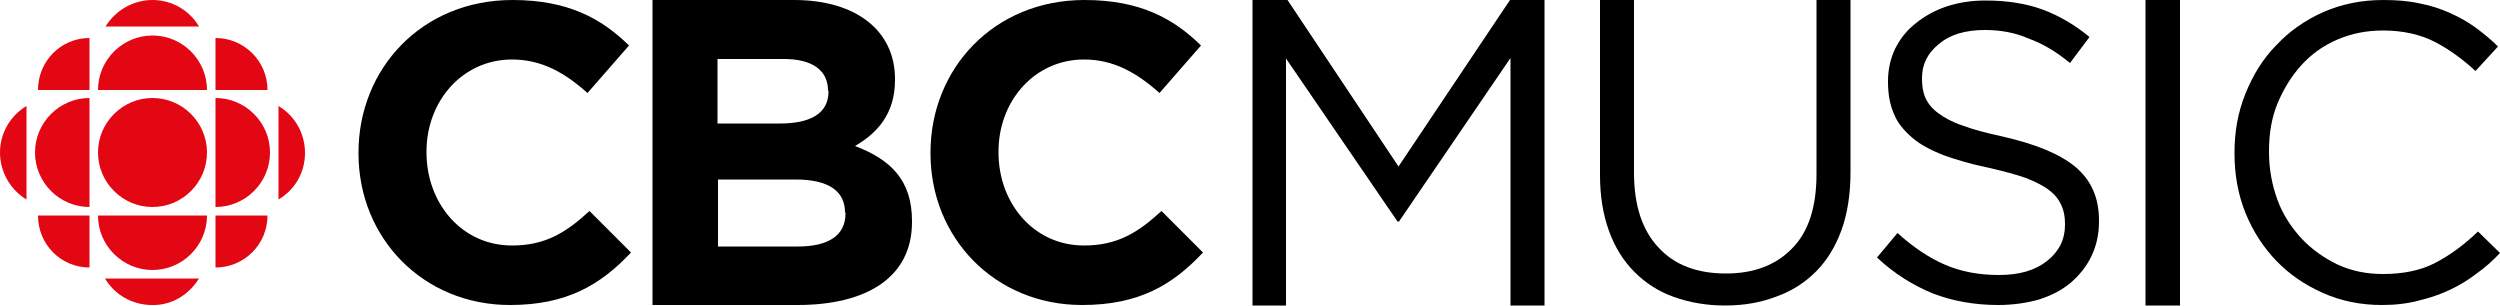 <?xml version="1.0" encoding="utf-8"?>
<!-- Generator: Adobe Illustrator 27.9.0, SVG Export Plug-In . SVG Version: 6.00 Build 0)  -->
<svg version="1.1" id="Слой_1" xmlns="http://www.w3.org/2000/svg" xmlns:xlink="http://www.w3.org/1999/xlink" x="0px" y="0px"
	 width="500px" height="61.1px" viewBox="0 0 500 61.1" style="enable-background:new 0 0 500 61.1;" xml:space="preserve">
<style type="text/css">
	.st0{fill:#E30613;}
</style>
<g>
	<path class="st0" d="M41.4,30.5c0,6-4.9,10.9-10.9,10.9c-6,0-10.9-4.9-10.9-10.9c0-6,4.9-10.9,10.9-10.9
		C36.5,19.6,41.4,24.5,41.4,30.5"/>
	<path class="st0" d="M17.9,41.4c-6,0-10.9-4.9-10.9-10.9s4.9-10.9,10.9-10.9V41.4z"/>
	<path class="st0" d="M43.1,53.5V43.1l10.4,0C53.5,48.9,48.8,53.5,43.1,53.5"/>
	<path class="st0" d="M17.9,7.6V18H7.6C7.6,12.2,12.2,7.6,17.9,7.6"/>
	<path class="st0" d="M17.9,53.5V43.1H7.6C7.6,48.9,12.2,53.5,17.9,53.5"/>
	<path class="st0" d="M55.7,39.9V21.2c3.2,1.9,5.3,5.4,5.3,9.4S58.9,38,55.7,39.9"/>
	<path class="st0" d="M21.1,5.3h18.7C38,2.2,34.5,0,30.5,0C26.5,0,23,2.2,21.1,5.3"/>
	<path class="st0" d="M39.8,55.7H21c1.9,3.2,5.4,5.3,9.4,5.3C34.4,61.1,37.8,58.9,39.8,55.7"/>
	<path class="st0" d="M41.4,43.1c0,6-4.9,10.9-10.9,10.9c-6,0-10.9-4.9-10.9-10.9H41.4z"/>
	<path class="st0" d="M43.1,41.4c6,0,10.9-4.9,10.9-10.9s-4.9-10.9-10.9-10.9V41.4z"/>
	<path class="st0" d="M41.4,18c0-6-4.9-10.9-10.9-10.9c-6,0-10.9,4.9-10.9,10.9H41.4z"/>
	<path class="st0" d="M5.3,39.9V21.2C2.1,23.1,0,26.6,0,30.5S2.1,38,5.3,39.9"/>
	<path class="st0" d="M53.5,18l-10.4,0V7.6C48.8,7.6,53.5,12.2,53.5,18"/>
	<path d="M102,61c-17.4,0-30.3-13.4-30.3-30.3v-0.2C71.7,13.8,84.3,0,102.5,0c11.1,0,17.8,3.7,23.3,9.1l-8.3,9.5
		c-4.6-4.1-9.2-6.7-15.1-6.7c-9.9,0-17.1,8.3-17.1,18.4v0.2c0,10.1,7,18.6,17.1,18.6c6.8,0,10.9-2.7,15.5-6.9l8.3,8.3
		C120.1,57,113.3,61,102,61"/>
	<path d="M159.5,61h-29V0h28.3C171.3,0,179,6.2,179,15.8V16c0,6.9-3.7,10.7-8,13.2c7.1,2.7,11.4,6.8,11.4,15v0.2
		C182.4,55.5,173.3,61,159.5,61 M165.6,18.1c0-4-3.1-6.3-8.8-6.3h-13.3v12.9H156c5.9,0,9.7-1.9,9.7-6.4V18.1z M169,42.5
		c0-4.1-3-6.6-9.9-6.6h-15.5v13.4h16c5.9,0,9.5-2.1,9.5-6.6V42.5z"/>
	<path d="M216.4,61c-17.4,0-30.3-13.4-30.3-30.3v-0.2c0-16.8,12.7-30.5,30.8-30.5c11.1,0,17.8,3.7,23.3,9.1l-8.3,9.5
		c-4.6-4.1-9.2-6.7-15.1-6.7c-9.9,0-17.1,8.3-17.1,18.4v0.2c0,10.1,7,18.6,17.1,18.6c6.8,0,10.9-2.7,15.5-6.9l8.3,8.3
		C234.5,57,227.8,61,216.4,61"/>
	<polygon points="250.5,0 257.5,0 279.7,33.3 302,0 308.9,0 308.9,61.1 302.1,61.1 302.1,11.6 279.8,44.3 279.5,44.3 257.2,11.7 
		257.2,61.1 250.5,61.1 	"/>
	<path d="M345,61.1c-3.7,0-7.1-0.6-10.2-1.7c-3.1-1.1-5.7-2.8-7.9-5c-2.2-2.2-3.9-4.9-5.1-8.2c-1.2-3.3-1.8-7-1.8-11.2V0h6.8v34.5
		c0,6.5,1.6,11.5,4.9,15c3.2,3.5,7.7,5.2,13.5,5.2c5.6,0,10-1.7,13.2-5c3.3-3.3,4.9-8.3,4.9-14.9V0h6.8v34.4c0,4.4-0.6,8.3-1.8,11.6
		c-1.2,3.3-2.9,6.1-5.1,8.3c-2.2,2.2-4.8,3.9-7.9,5C352.2,60.5,348.8,61.1,345,61.1"/>
	<path d="M399.6,61c-4.7,0-9.1-0.8-13-2.3c-3.9-1.6-7.7-3.9-11.2-7.2l4.1-4.9c3.1,2.8,6.2,4.9,9.4,6.3c3.2,1.4,6.8,2.1,10.9,2.1
		c4,0,7.2-0.9,9.6-2.8c2.4-1.9,3.6-4.3,3.6-7.2v-0.2c0-1.4-0.2-2.6-0.7-3.7c-0.5-1.1-1.2-2.1-2.4-3c-1.1-0.9-2.7-1.7-4.7-2.5
		c-2-0.7-4.6-1.4-7.7-2.1c-3.4-0.7-6.4-1.6-8.9-2.5c-2.5-1-4.6-2.1-6.2-3.5c-1.6-1.4-2.9-2.9-3.6-4.7c-0.8-1.8-1.2-3.9-1.2-6.4v-0.2
		c0-2.3,0.5-4.5,1.4-6.4c1-2,2.3-3.7,4.1-5.1c1.7-1.4,3.8-2.6,6.2-3.4c2.4-0.8,5-1.2,7.8-1.2c4.3,0,8.1,0.6,11.4,1.8
		c3.2,1.2,6.4,3,9.4,5.5l-3.9,5.2c-2.8-2.3-5.5-3.9-8.3-4.9C403,6.5,400,6,397,6c-3.9,0-7,0.9-9.2,2.8c-2.3,1.8-3.4,4.1-3.4,6.8v0.2
		c0,1.4,0.2,2.7,0.7,3.8c0.5,1.1,1.3,2.1,2.5,3c1.2,0.9,2.8,1.8,4.9,2.5c2.1,0.8,4.8,1.5,8,2.2c6.6,1.5,11.5,3.5,14.6,6.1
		c3.1,2.6,4.7,6.1,4.7,10.7v0.2c0,2.5-0.5,4.8-1.5,6.9c-1,2.1-2.4,3.8-4.1,5.3c-1.8,1.5-3.9,2.6-6.4,3.4
		C405.3,60.6,402.6,61,399.6,61"/>
	<rect x="429.1" y="0" width="6.9" height="61.1"/>
	<path d="M476.4,61c-4.3,0-8.2-0.8-11.8-2.4c-3.6-1.6-6.7-3.7-9.3-6.4c-2.6-2.7-4.7-5.9-6.2-9.6c-1.5-3.7-2.2-7.7-2.2-11.9v-0.2
		c0-4.2,0.7-8.1,2.2-11.8c1.5-3.7,3.5-7,6.2-9.7c2.6-2.8,5.8-5,9.4-6.6c3.7-1.6,7.6-2.4,12-2.4c2.7,0,5.1,0.2,7.3,0.7
		c2.2,0.4,4.2,1.1,6,1.9c1.8,0.8,3.6,1.8,5.1,2.9c1.6,1.2,3.1,2.4,4.5,3.8l-4.5,4.9c-2.5-2.3-5.2-4.3-8.1-5.8
		c-2.9-1.5-6.4-2.3-10.4-2.3c-3.3,0-6.3,0.6-9.1,1.8s-5.2,2.9-7.2,5.1c-2,2.2-3.6,4.8-4.8,7.7s-1.7,6.1-1.7,9.5v0.2
		c0,3.4,0.6,6.6,1.7,9.6s2.8,5.5,4.8,7.7c2.1,2.2,4.5,3.9,7.2,5.2c2.8,1.3,5.8,1.9,9.1,1.9c4,0,7.5-0.7,10.4-2.2
		c2.9-1.5,5.8-3.6,8.6-6.3l4.4,4.3c-1.5,1.6-3.1,3-4.8,4.2c-1.7,1.3-3.4,2.3-5.3,3.2s-4,1.6-6.1,2.1C481.6,60.7,479.1,61,476.4,61"
		/>
</g>
</svg>
